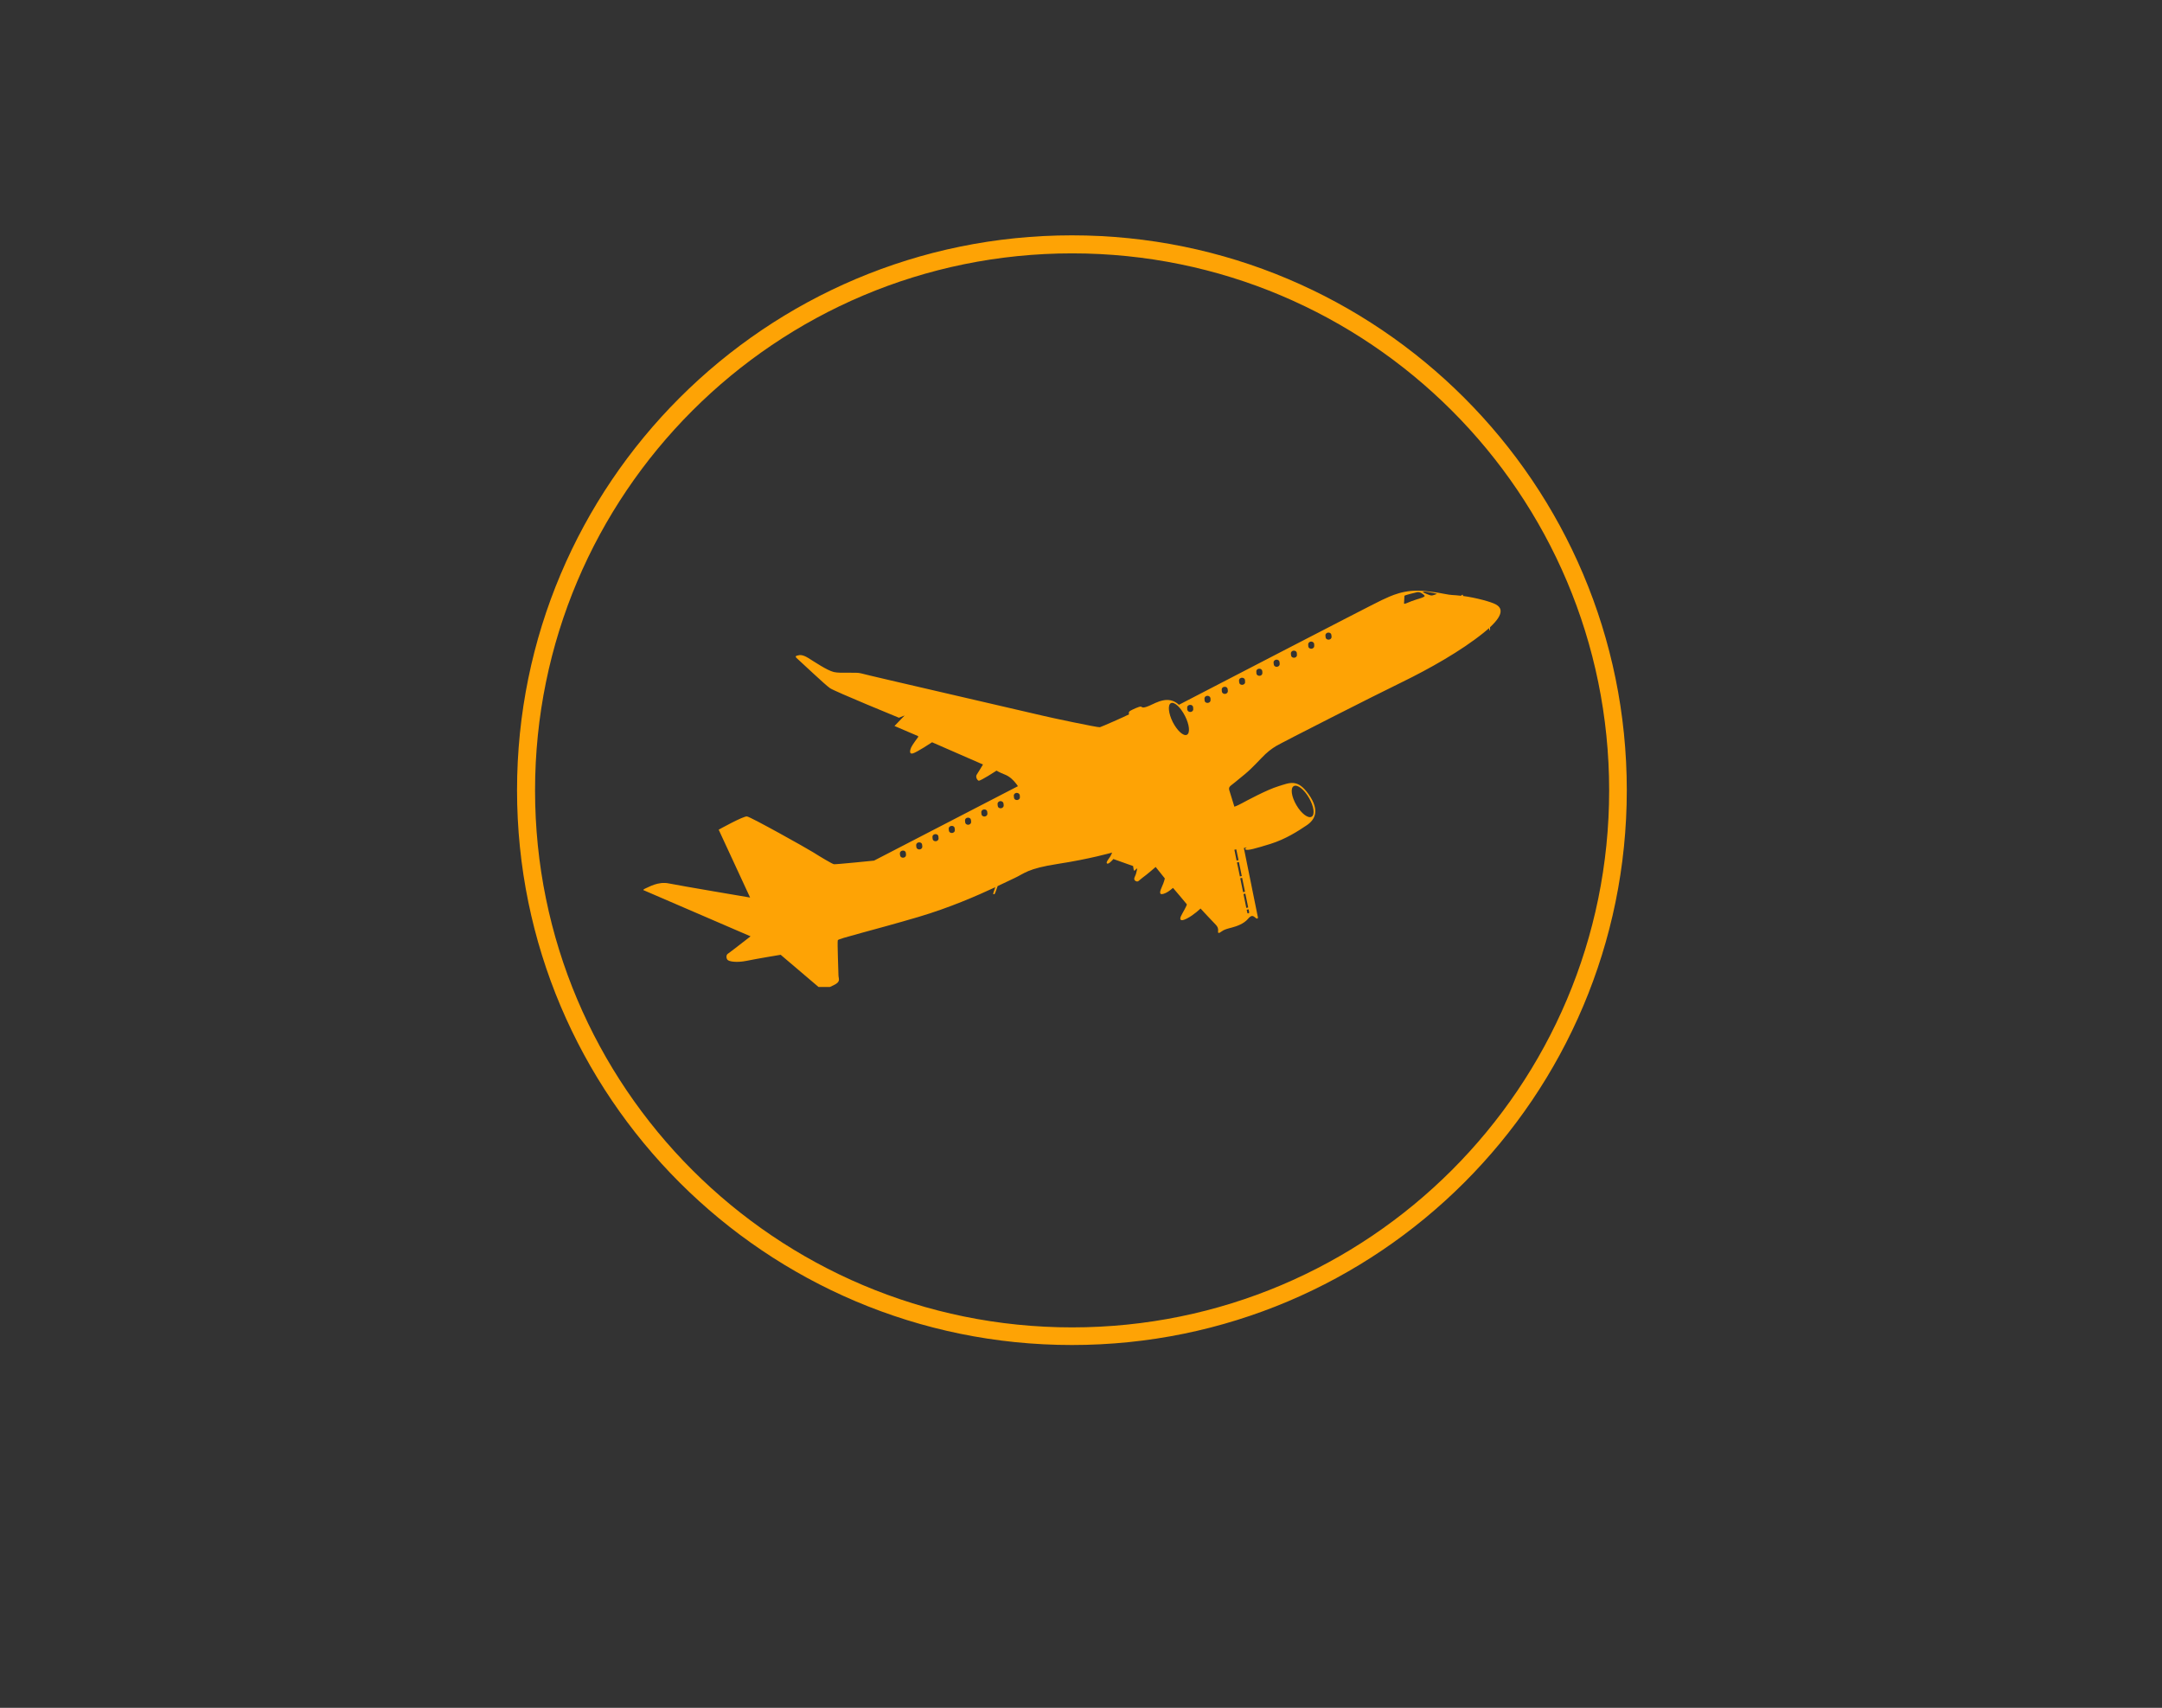 <svg xmlns="http://www.w3.org/2000/svg" xmlns:xlink="http://www.w3.org/1999/xlink" width="119" zoomAndPan="magnify" viewBox="0 0 89.25 70.5" height="94" preserveAspectRatio="xMidYMid meet" version="1.0"><rect x="0" y="0" width="89.25" height="70.5" fill="#333333" stroke="none"/><defs><clipPath id="f205b58512"><path d="M 22.09 10.457 L 66.715 10.457 L 66.715 55 L 22.09 55 Z M 22.09 10.457 " clip-rule="nonzero"/></clipPath><clipPath id="e76774618f"><path d="M 21.344 32.621 C 21.344 45.273 31.602 55.531 44.254 55.531 C 56.906 55.531 67.16 45.273 67.16 32.621 C 67.16 19.969 56.906 9.715 44.254 9.715 C 31.602 9.715 21.344 19.969 21.344 32.621 Z M 21.344 32.621 " clip-rule="nonzero"/></clipPath><clipPath id="5bf6b738e6"><path d="M 44.254 10.605 C 50.094 10.605 55.691 12.926 59.82 17.055 C 63.949 21.184 66.27 26.785 66.27 32.621 C 66.27 38.461 63.949 44.059 59.82 48.188 C 55.691 52.316 50.094 54.637 44.254 54.637 C 32.094 54.637 22.238 44.781 22.238 32.621 C 22.238 20.465 32.094 10.605 44.254 10.605 Z M 44.254 10.605 " clip-rule="nonzero"/></clipPath><clipPath id="1851bc7d37"><path d="M 21.344 9.715 L 67.453 9.715 L 67.453 55.824 L 21.344 55.824 Z M 21.344 9.715 " clip-rule="nonzero"/></clipPath><clipPath id="9665d04d0b"><path d="M 21.344 32.621 C 21.344 45.273 31.602 55.531 44.254 55.531 C 56.906 55.531 67.16 45.273 67.16 32.621 C 67.16 19.969 56.906 9.715 44.254 9.715 C 31.602 9.715 21.344 19.969 21.344 32.621 Z M 21.344 32.621 " clip-rule="nonzero"/></clipPath><clipPath id="ca7209a429"><path d="M 21.344 32.621 C 21.344 45.27 31.602 55.523 44.25 55.523 C 56.902 55.523 67.156 45.27 67.156 32.621 C 67.156 19.969 56.902 9.715 44.25 9.715 C 31.602 9.715 21.344 19.969 21.344 32.621 Z M 21.344 32.621 " clip-rule="nonzero"/></clipPath><clipPath id="f565f80054"><path d="M 26.555 24.379 L 61.945 24.379 L 61.945 40.742 L 26.555 40.742 Z M 26.555 24.379 " clip-rule="nonzero"/></clipPath></defs><g clip-path="url(#f205b58512)"><g clip-path="url(#e76774618f)"><g clip-path="url(#5bf6b738e6)"><path fill="#ffffff" d="M 44.25 55.523 C 31.625 55.523 21.344 45.246 21.344 32.621 C 21.344 19.992 31.625 9.715 44.25 9.715 C 56.875 9.715 67.156 19.992 67.156 32.621 C 67.156 45.246 56.875 55.523 44.25 55.523 Z M 44.25 10.055 C 31.805 10.055 21.684 20.176 21.684 32.621 C 21.684 45.066 31.805 55.188 44.25 55.188 C 56.695 55.188 66.816 45.066 66.816 32.621 C 66.816 20.176 56.695 10.055 44.25 10.055 Z M 44.25 10.055 " fill-opacity="1" fill-rule="nonzero"/></g></g></g><g clip-path="url(#1851bc7d37)"><g clip-path="url(#9665d04d0b)"><g clip-path="url(#ca7209a429)"><path stroke-linecap="butt" transform="matrix(0.744, 0, 0, 0.744, 21.346, 9.715)" fill="none" stroke-linejoin="miter" d="M -0.003 30.799 C -0.003 47.805 13.789 61.592 30.796 61.592 C 47.807 61.592 61.594 47.805 61.594 30.799 C 61.594 13.787 47.807 0 30.796 0 C 13.789 0 -0.003 13.787 -0.003 30.799 Z M -0.003 30.799 " stroke="#fea305" stroke-width="2" stroke-opacity="1" stroke-miterlimit="4"/></g></g></g><g clip-path="url(#f565f80054)"><path fill="#fea305" d="M 61.754 24.953 C 61.562 24.844 60.922 24.672 60.395 24.602 C 60.398 24.574 60.391 24.547 60.367 24.551 C 60.352 24.555 60.332 24.574 60.312 24.594 C 60.246 24.586 60.18 24.578 60.117 24.574 C 59.562 24.543 59.75 24.5 58.859 24.402 C 57.973 24.301 57.41 24.605 57.039 24.773 C 56.672 24.941 48.668 29.094 48.668 29.094 C 48.238 28.695 47.754 28.996 47.445 29.133 C 47.133 29.266 47.156 29.176 47.09 29.168 C 47.023 29.164 46.746 29.289 46.656 29.344 C 46.566 29.398 46.609 29.488 46.609 29.488 C 46.441 29.578 45.488 29.996 45.406 30.02 C 45.324 30.039 43.305 29.609 43.109 29.559 C 42.918 29.508 35.754 27.863 35.547 27.797 C 35.344 27.734 34.707 27.809 34.422 27.742 C 34.137 27.672 33.629 27.324 33.375 27.168 C 33.121 27.012 33.02 27.035 32.914 27.062 C 32.809 27.086 32.836 27.129 32.965 27.238 C 33.094 27.348 34.055 28.266 34.266 28.41 C 34.477 28.551 37.109 29.629 37.109 29.629 L 37.344 29.535 L 36.926 29.969 L 37.891 30.383 L 37.91 30.414 C 37.91 30.414 37.656 30.754 37.617 30.848 C 37.574 30.941 37.512 31.145 37.68 31.102 C 37.848 31.059 38.477 30.641 38.477 30.641 L 40.578 31.559 C 40.578 31.559 40.387 31.883 40.324 31.973 C 40.262 32.062 40.332 32.199 40.398 32.227 C 40.465 32.254 41.137 31.812 41.137 31.812 C 41.137 31.812 41.258 31.887 41.469 31.969 C 41.684 32.051 41.836 32.207 41.945 32.348 C 42.055 32.484 42.008 32.461 42.008 32.461 L 36.082 35.527 C 36.082 35.527 34.504 35.688 34.426 35.676 C 34.348 35.66 33.859 35.367 33.57 35.184 C 33.277 35 30.992 33.723 30.836 33.703 C 30.684 33.684 29.668 34.25 29.668 34.25 L 30.965 37.051 C 30.965 37.051 28.062 36.562 27.613 36.469 C 27.164 36.375 26.77 36.629 26.66 36.668 C 26.555 36.711 26.555 36.742 26.555 36.742 L 30.984 38.652 C 30.984 38.652 30.117 39.328 30.047 39.371 C 29.973 39.418 29.973 39.551 30.031 39.621 C 30.094 39.695 30.414 39.746 30.82 39.664 C 31.23 39.578 32.227 39.414 32.227 39.414 C 32.227 39.414 33.875 40.812 33.918 40.852 C 33.961 40.887 34.121 40.809 34.418 40.668 C 34.719 40.523 34.617 40.418 34.613 40.266 C 34.613 40.109 34.559 38.883 34.586 38.812 C 34.609 38.742 36.004 38.414 37.914 37.852 C 39.195 37.473 40.34 36.973 41.086 36.625 C 41.059 36.703 41.023 36.805 41.008 36.855 C 40.98 36.941 41.035 36.914 41.059 36.906 C 41.074 36.898 41.145 36.695 41.184 36.578 C 41.504 36.43 41.742 36.312 41.867 36.254 C 42.293 36.062 42.387 35.859 43.684 35.66 C 44.98 35.461 45.91 35.195 45.91 35.195 C 45.91 35.195 45.848 35.359 45.77 35.449 C 45.695 35.543 45.645 35.652 45.727 35.652 C 45.809 35.648 45.961 35.461 45.961 35.461 L 46.773 35.75 C 46.773 35.75 46.773 35.707 46.789 35.84 C 46.809 35.973 46.82 35.965 46.902 35.875 C 46.984 35.781 46.91 36 46.895 36.074 C 46.879 36.148 46.758 36.297 46.871 36.363 C 46.988 36.434 47.004 36.348 47.172 36.227 C 47.34 36.109 47.707 35.789 47.707 35.789 L 48.086 36.262 C 48.086 36.262 48.055 36.414 47.969 36.598 C 47.887 36.781 47.824 36.961 48.031 36.898 C 48.242 36.836 48.414 36.645 48.426 36.656 C 48.438 36.668 48.969 37.293 48.992 37.328 C 49.016 37.363 48.801 37.707 48.75 37.824 C 48.699 37.938 48.699 38.07 48.996 37.918 C 49.293 37.766 49.559 37.504 49.559 37.504 C 49.559 37.504 50.098 38.086 50.18 38.164 C 50.262 38.246 50.297 38.328 50.285 38.434 C 50.27 38.535 50.316 38.535 50.426 38.453 C 50.535 38.371 50.66 38.34 50.855 38.289 C 51.051 38.238 51.352 38.133 51.52 37.93 C 51.684 37.73 51.754 37.832 51.84 37.895 C 51.922 37.961 51.93 37.879 51.93 37.879 L 51.348 35.008 C 51.355 35.004 51.379 35 51.43 34.988 C 51.547 34.957 51.332 35.031 51.426 35.074 C 51.523 35.113 51.828 35.027 52.449 34.836 C 53.07 34.641 53.586 34.309 53.934 34.074 C 54.281 33.844 54.496 33.465 54.031 32.801 C 53.566 32.133 53.246 32.312 52.773 32.457 C 52.305 32.598 51.453 33.059 51.258 33.164 C 51.062 33.27 50.957 33.301 50.957 33.301 C 50.957 33.301 50.77 32.703 50.754 32.645 C 50.734 32.582 50.711 32.512 50.809 32.43 C 50.91 32.348 51.047 32.246 51.387 31.961 C 51.727 31.68 52.027 31.328 52.234 31.133 C 52.441 30.938 52.664 30.805 52.664 30.805 C 52.918 30.652 56.738 28.711 57.867 28.164 C 58.996 27.613 60.312 26.875 61.254 26.113 C 61.336 26.047 61.41 25.984 61.473 25.93 C 61.477 25.992 61.48 26.059 61.5 26.02 C 61.512 25.992 61.512 25.941 61.508 25.895 C 62.152 25.297 61.953 25.066 61.754 24.953 Z M 37.395 35.211 L 37.402 35.289 C 37.406 35.348 37.355 35.402 37.289 35.406 C 37.223 35.414 37.164 35.371 37.156 35.309 L 37.148 35.23 C 37.145 35.172 37.195 35.117 37.266 35.113 C 37.332 35.105 37.391 35.148 37.395 35.211 Z M 38.066 34.867 L 38.074 34.949 C 38.078 35.008 38.027 35.059 37.961 35.066 C 37.895 35.07 37.832 35.027 37.828 34.969 L 37.82 34.891 C 37.816 34.832 37.867 34.777 37.934 34.773 C 38.004 34.766 38.062 34.809 38.066 34.867 Z M 38.738 34.527 L 38.746 34.609 C 38.75 34.668 38.699 34.719 38.633 34.727 C 38.562 34.73 38.504 34.688 38.5 34.629 L 38.492 34.551 C 38.488 34.492 38.539 34.438 38.605 34.434 C 38.676 34.426 38.734 34.469 38.738 34.527 Z M 39.41 34.188 L 39.418 34.27 C 39.422 34.328 39.371 34.379 39.305 34.387 C 39.234 34.391 39.176 34.348 39.172 34.289 L 39.164 34.211 C 39.16 34.152 39.211 34.098 39.277 34.094 C 39.348 34.086 39.406 34.129 39.41 34.188 Z M 40.082 33.848 L 40.09 33.93 C 40.094 33.988 40.043 34.039 39.977 34.047 C 39.906 34.051 39.848 34.008 39.844 33.949 L 39.836 33.871 C 39.832 33.812 39.883 33.758 39.949 33.754 C 40.016 33.746 40.078 33.789 40.082 33.848 Z M 40.754 33.508 L 40.762 33.59 C 40.766 33.648 40.715 33.699 40.648 33.707 C 40.578 33.711 40.52 33.668 40.516 33.609 L 40.508 33.531 C 40.504 33.473 40.555 33.418 40.621 33.414 C 40.688 33.406 40.75 33.449 40.754 33.508 Z M 41.426 33.168 L 41.434 33.246 C 41.438 33.309 41.387 33.359 41.316 33.367 C 41.25 33.371 41.191 33.328 41.188 33.27 L 41.18 33.191 C 41.176 33.129 41.227 33.078 41.293 33.07 C 41.359 33.066 41.418 33.109 41.426 33.168 Z M 42.098 32.828 L 42.102 32.906 C 42.109 32.969 42.059 33.02 41.988 33.027 C 41.922 33.031 41.863 32.988 41.859 32.93 L 41.852 32.852 C 41.844 32.789 41.895 32.738 41.965 32.73 C 42.031 32.727 42.09 32.77 42.098 32.828 Z M 48.996 30.332 C 48.859 30.402 48.598 30.168 48.414 29.809 C 48.234 29.449 48.199 29.098 48.336 29.027 C 48.477 28.957 48.734 29.195 48.918 29.555 C 49.102 29.914 49.137 30.262 48.996 30.332 Z M 49.254 29.195 L 49.258 29.273 C 49.266 29.332 49.211 29.387 49.145 29.391 C 49.078 29.395 49.02 29.352 49.012 29.293 L 49.008 29.211 C 49.004 29.152 49.055 29.102 49.121 29.098 C 49.191 29.09 49.25 29.137 49.254 29.195 Z M 53.406 32.453 C 53.551 32.367 53.832 32.582 54.035 32.934 C 54.238 33.281 54.289 33.633 54.145 33.715 C 54.004 33.797 53.719 33.586 53.516 33.234 C 53.312 32.887 53.262 32.535 53.406 32.453 Z M 51.57 37.672 C 51.57 37.672 51.5 37.754 51.488 37.664 C 51.484 37.656 51.477 37.617 51.465 37.555 L 51.543 37.539 Z M 51.527 37.461 L 51.449 37.48 C 51.422 37.34 51.379 37.137 51.332 36.906 L 51.41 36.891 Z M 51.395 36.812 L 51.316 36.828 C 51.281 36.645 51.238 36.449 51.199 36.254 L 51.277 36.238 Z M 51.262 36.164 L 51.184 36.18 C 51.141 35.973 51.102 35.773 51.062 35.602 L 51.145 35.586 Z M 51.129 35.508 L 51.047 35.523 C 50.992 35.258 50.957 35.078 50.957 35.078 L 51.035 35.062 Z M 49.969 28.82 L 49.973 28.902 C 49.977 28.961 49.926 29.012 49.859 29.016 C 49.789 29.023 49.73 28.98 49.727 28.918 L 49.723 28.84 C 49.715 28.781 49.77 28.73 49.836 28.723 C 49.902 28.719 49.961 28.762 49.969 28.82 Z M 50.68 28.449 L 50.688 28.527 C 50.691 28.586 50.641 28.641 50.57 28.645 C 50.504 28.648 50.445 28.605 50.441 28.547 L 50.434 28.469 C 50.43 28.406 50.48 28.355 50.551 28.352 C 50.617 28.344 50.676 28.391 50.68 28.449 Z M 51.395 28.074 L 51.398 28.156 C 51.406 28.215 51.352 28.266 51.285 28.27 C 51.219 28.277 51.16 28.234 51.156 28.172 L 51.148 28.094 C 51.145 28.035 51.195 27.984 51.262 27.977 C 51.332 27.973 51.391 28.016 51.395 28.074 Z M 52.109 27.703 L 52.113 27.781 C 52.117 27.84 52.066 27.895 52 27.898 C 51.93 27.902 51.871 27.859 51.867 27.801 L 51.863 27.723 C 51.855 27.66 51.91 27.609 51.977 27.605 C 52.043 27.598 52.102 27.645 52.109 27.703 Z M 52.82 27.328 L 52.828 27.41 C 52.832 27.469 52.781 27.52 52.711 27.527 C 52.645 27.531 52.586 27.488 52.582 27.426 L 52.574 27.348 C 52.57 27.289 52.621 27.238 52.691 27.23 C 52.758 27.227 52.816 27.27 52.82 27.328 Z M 53.535 26.957 L 53.539 27.035 C 53.547 27.094 53.492 27.148 53.426 27.152 C 53.359 27.156 53.301 27.113 53.297 27.055 L 53.289 26.977 C 53.285 26.918 53.336 26.863 53.402 26.859 C 53.473 26.855 53.531 26.898 53.535 26.957 Z M 54.25 26.582 L 54.254 26.664 C 54.258 26.723 54.207 26.773 54.141 26.781 C 54.07 26.785 54.012 26.742 54.008 26.684 L 54.004 26.602 C 54 26.543 54.051 26.492 54.117 26.484 C 54.184 26.48 54.242 26.523 54.25 26.582 Z M 54.961 26.211 L 54.969 26.289 C 54.973 26.348 54.922 26.402 54.852 26.406 C 54.785 26.41 54.727 26.367 54.723 26.309 L 54.715 26.23 C 54.711 26.172 54.762 26.117 54.832 26.113 C 54.898 26.109 54.957 26.152 54.961 26.211 Z M 58.488 24.742 C 58.344 24.789 58.199 24.84 58.059 24.902 C 57.938 24.957 57.961 24.895 57.961 24.895 L 57.977 24.594 C 58.004 24.566 58.391 24.469 58.508 24.445 C 58.625 24.422 58.762 24.535 58.809 24.59 C 58.852 24.645 58.523 24.73 58.488 24.742 Z M 59.32 24.516 C 59.301 24.52 59.195 24.57 59.113 24.582 C 59.035 24.598 58.73 24.445 58.73 24.445 C 58.785 24.41 58.844 24.422 58.965 24.441 C 59.086 24.457 59.336 24.512 59.32 24.516 " fill-opacity="1" fill-rule="nonzero"/></g></svg>